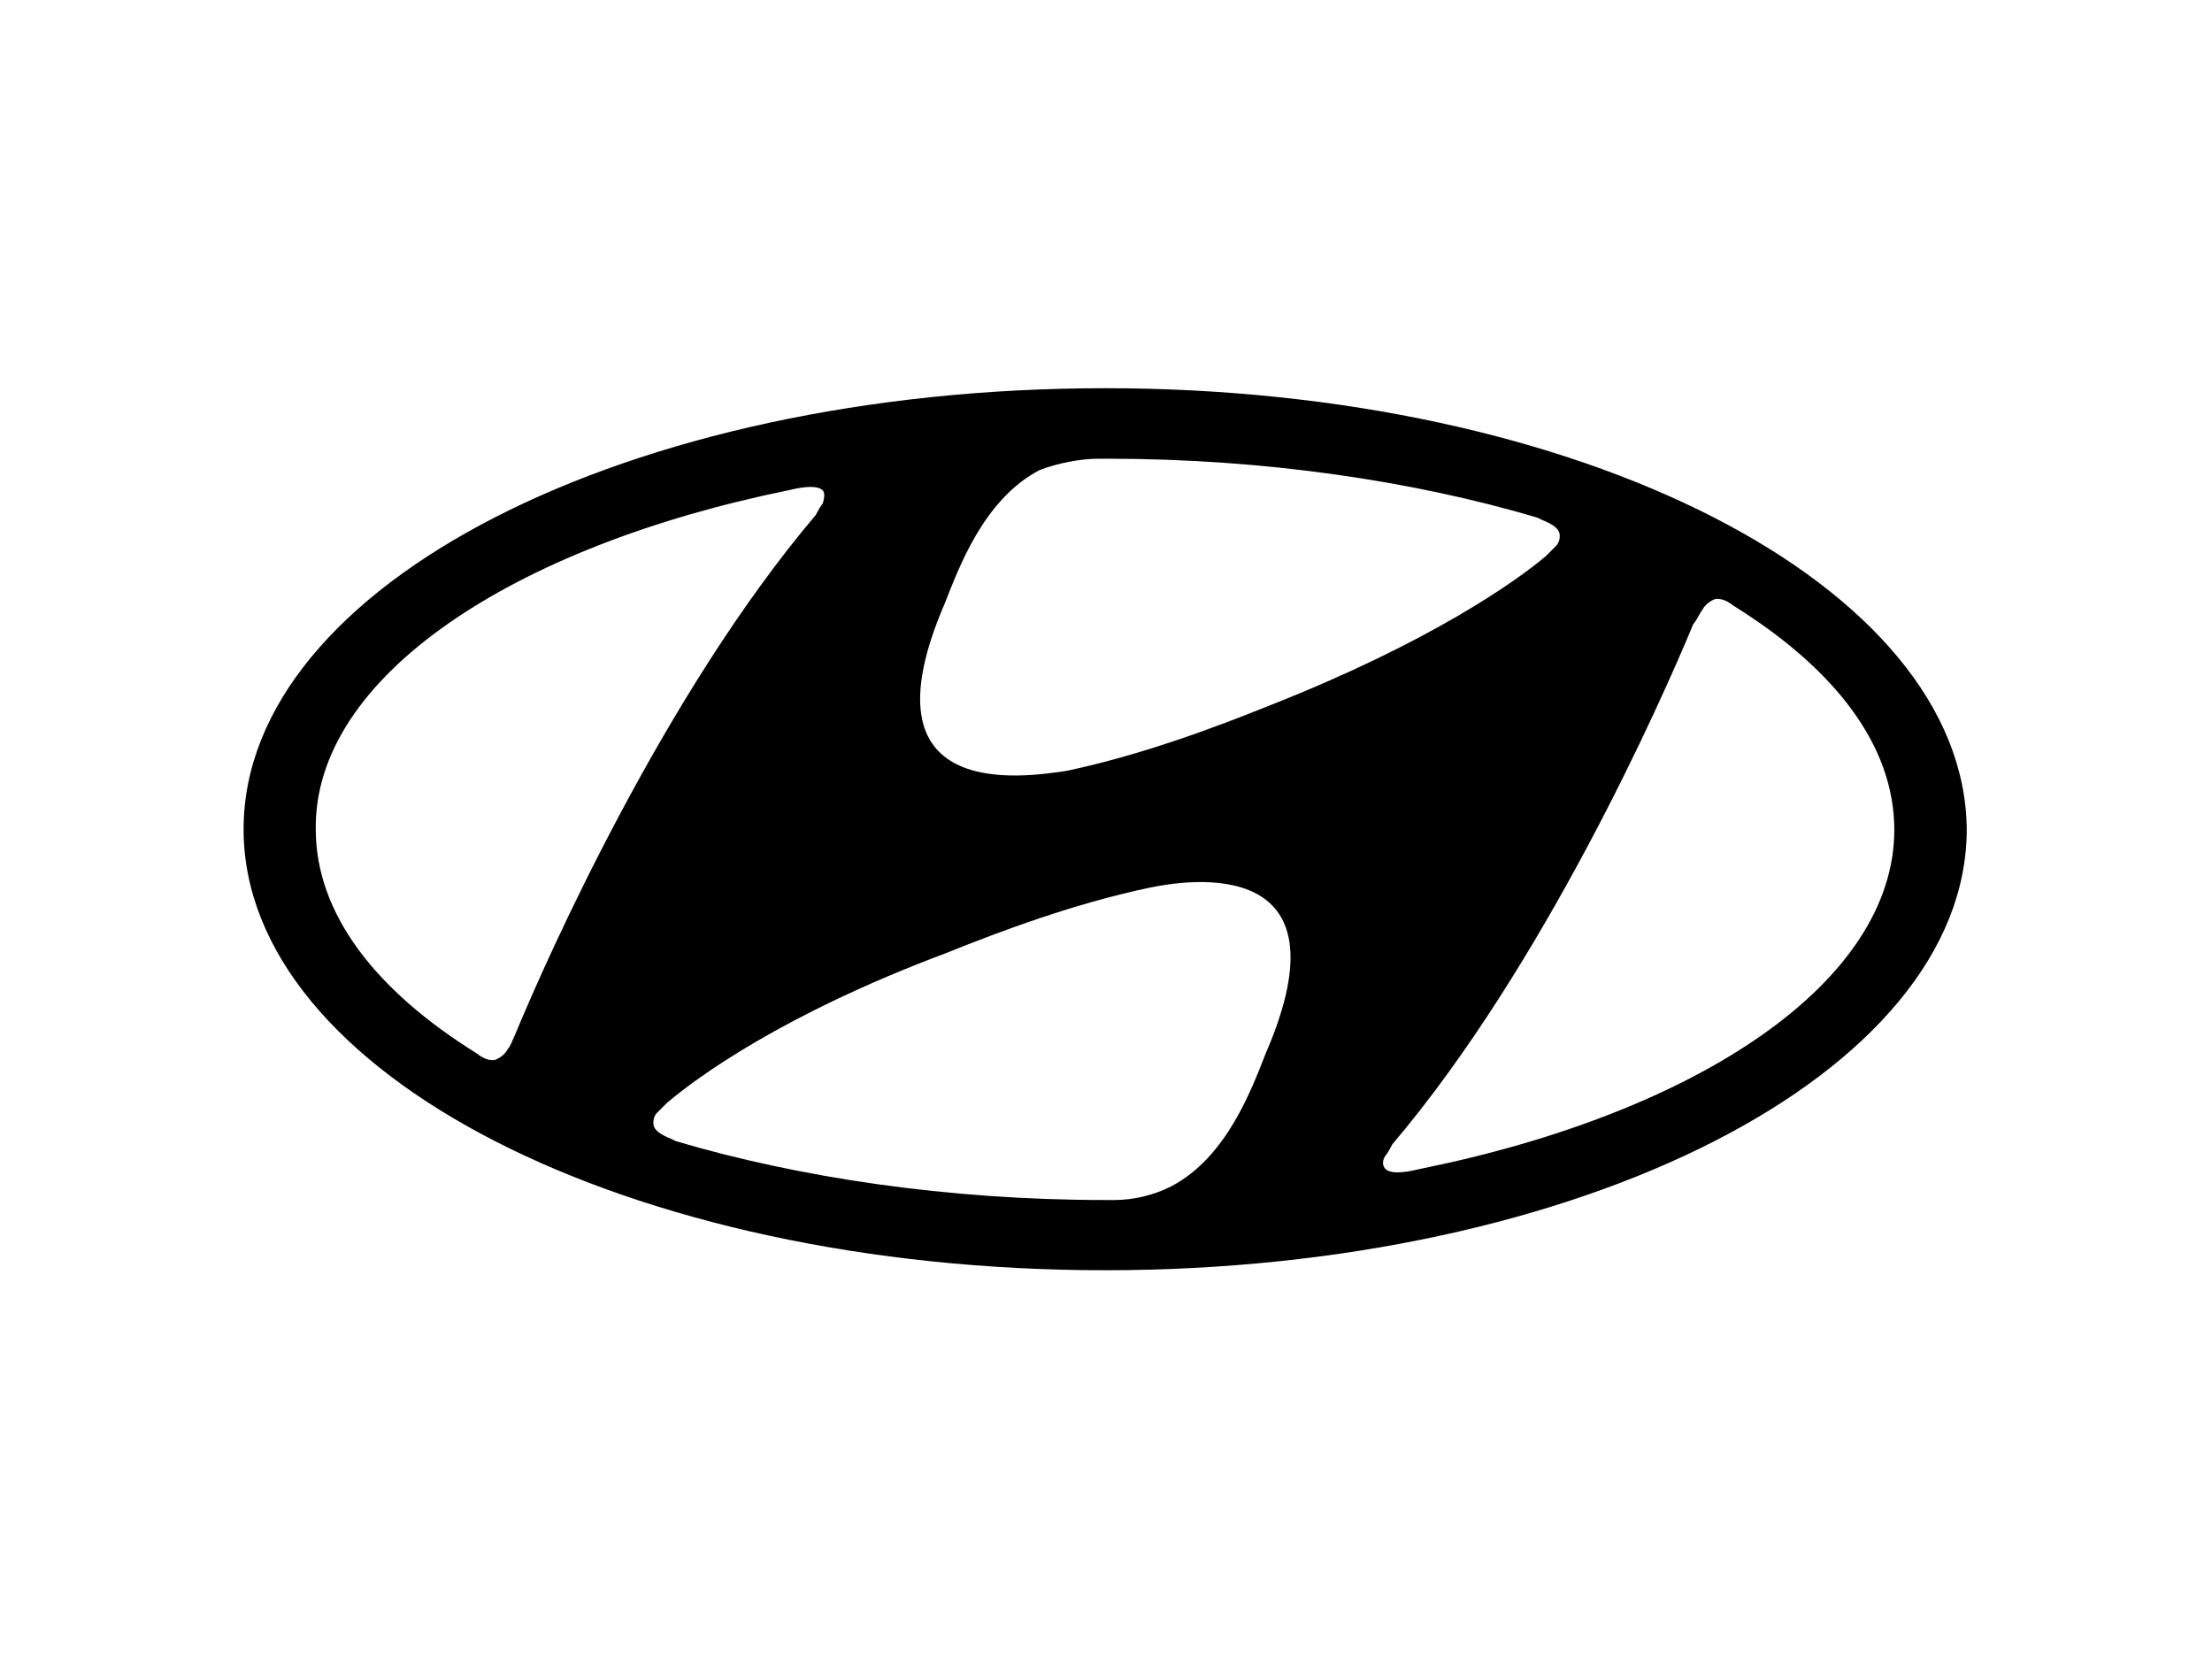 <svg xmlns="http://www.w3.org/2000/svg" xmlns:xlink="http://www.w3.org/1999/xlink" id="katman_1" x="0px" y="0px" viewBox="0 0 800 600" style="enable-background:new 0 0 800 600;" xml:space="preserve"><style type="text/css">	.st0{fill:#000000;}</style><path class="st0" d="M399.7,459.4c171.7,0,311.6-71.1,311.6-159.5c-0.8-88.3-139.8-159.5-311.6-159.5 c-172.5,0-311.6,71.1-311.6,159.5S227.2,459.4,399.7,459.4z M457.8,380.9c-4.9,12.3-13.9,37.6-34.3,48.2c-6.5,3.3-13.9,4.9-20.4,4.9 h-3.3c-57.2,0-111.2-8.2-155.4-21.3l-1.6-0.8c-4.1-1.6-6.5-3.3-6.5-5.7c0-2.5,0.8-3.3,2.5-4.9l2.5-2.5c10.6-9,41.7-31.9,100.6-54 c20.4-8.2,46.6-18,73.6-23.7C430,318,488.9,309,457.8,380.9z M615.6,220.7c0.8-1.6,2.5-3.3,4.9-4.1c1.6,0,3.3,0,6.5,2.5 c36.8,22.9,58.1,50.7,58.1,81c0,54.8-70.3,102.2-171.7,122.7c-6.5,1.6-10.6,1.6-12.3,0c-0.8-0.8-1.6-2.5,0-4.9 c0.8-0.8,1.6-2.5,2.5-4.1c54.8-64.6,97.3-160.3,108.8-188.1C614,223.9,614.8,221.5,615.6,220.7z M341.7,218.2 c4.9-12.3,13.9-37.6,34.3-48.2c6.5-2.5,14.7-4.1,21.3-4.1h3.3c57.2,0,111.2,8.2,155.4,21.3l1.6,0.8c4.1,1.6,6.5,3.3,6.5,5.7 s-0.8,3.3-2.5,4.9l-2.5,2.5c-10.6,9-41.7,31.1-99.8,54c-20.4,8.2-46.6,18-73.6,23.7C369.5,281.2,310.6,290.2,341.7,218.2z  M285.2,177.3c6.5-1.6,10.6-1.6,12.3,0c0.8,0.8,0.8,2.5,0,4.9c-0.8,0.8-1.6,2.5-2.5,4.1c-54.8,64.6-97.3,160.3-108.8,188.1 c-0.8,1.6-1.6,4.1-2.5,4.9c-0.8,1.6-2.5,3.3-4.9,4.1c-1.6,0-3.3,0-6.5-2.5c-36.8-22.9-58.1-50.7-58.1-81 C113.5,245.2,184.7,197.8,285.2,177.3z"></path></svg>